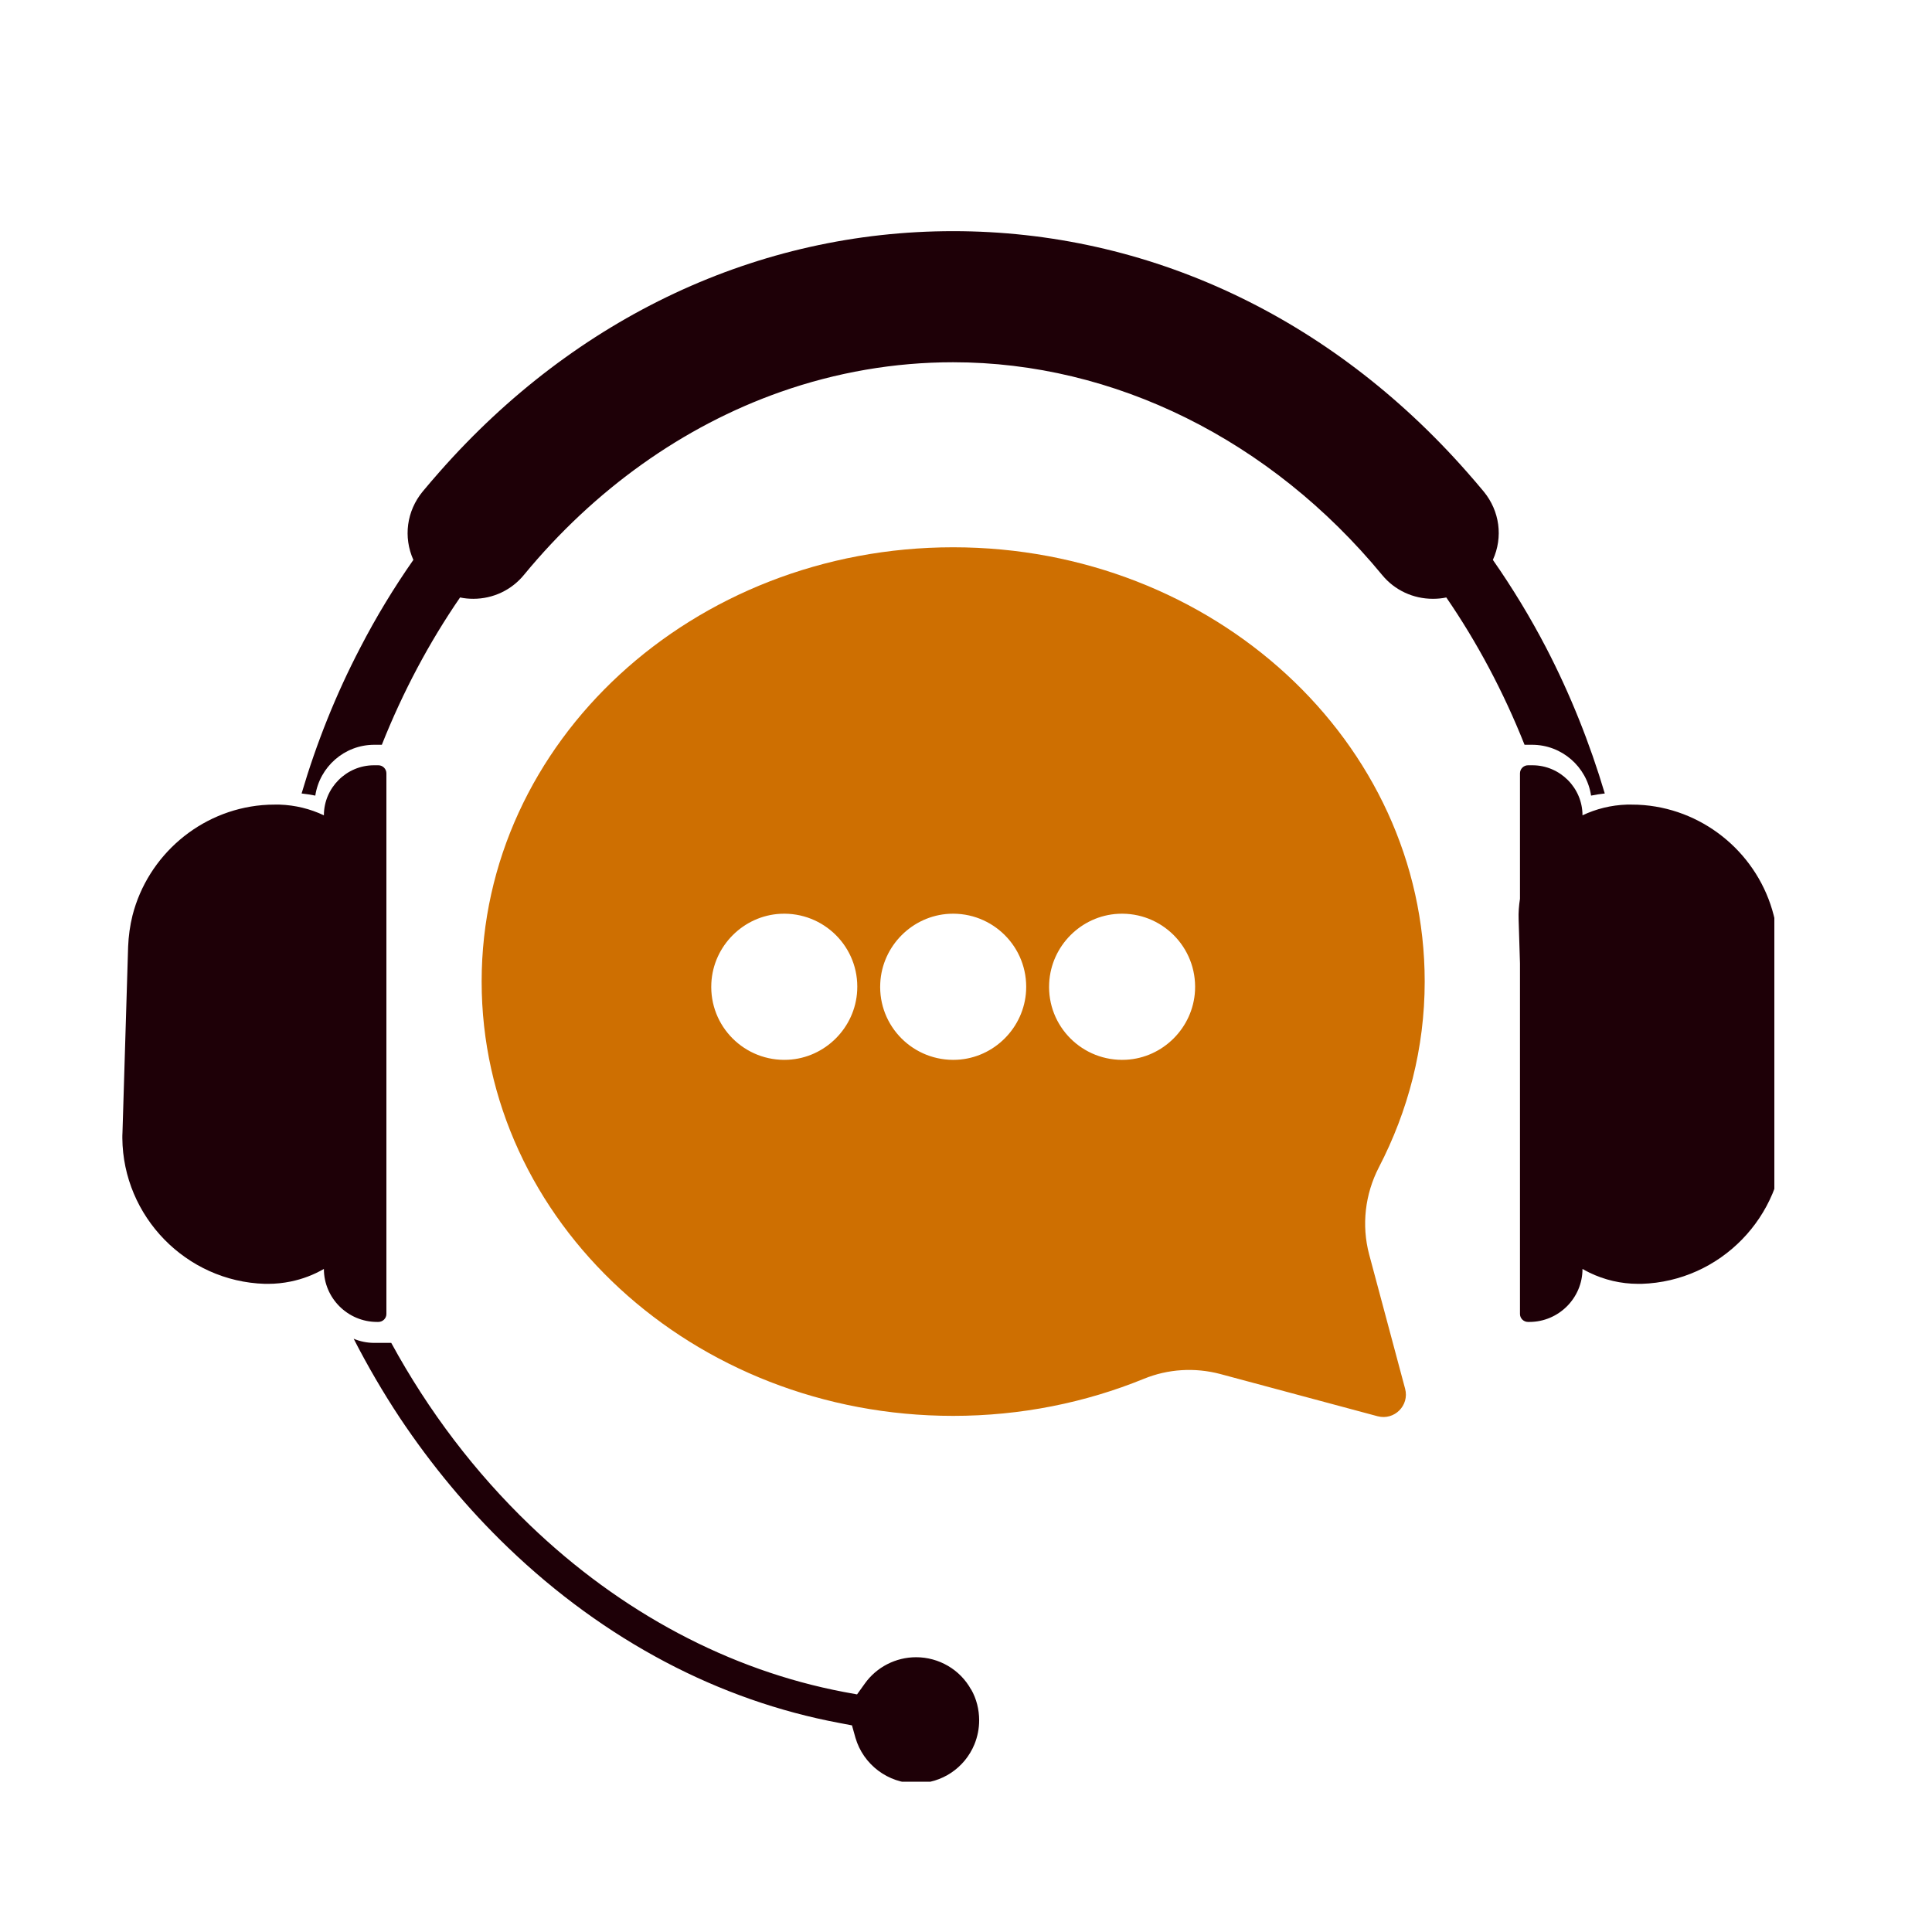 <svg xmlns="http://www.w3.org/2000/svg" xmlns:xlink="http://www.w3.org/1999/xlink" width="75" zoomAndPan="magnify" viewBox="0 0 56.25 56.25" height="75" preserveAspectRatio="xMidYMid meet" version="1.0"><defs><clipPath id="92ddbeda73"><path d="M 8 6.727 L 47 6.727 L 47 24 L 8 24 Z M 8 6.727 " clip-rule="nonzero"/></clipPath><clipPath id="b6f186e0e9"><path d="M 10.289 38.969 L 28.52 38.969 L 28.52 51.875 L 10.289 51.875 Z M 10.289 38.969 " clip-rule="nonzero"/></clipPath><clipPath id="518cc97b6b"><path d="M 3.555 22 L 12 22 L 12 39 L 3.555 39 Z M 3.555 22 " clip-rule="nonzero"/></clipPath><clipPath id="a29bdecb25"><path d="M 44 22 L 51.66 22 L 51.66 39 L 44 39 Z M 44 22 " clip-rule="nonzero"/></clipPath></defs><g clip-path="url(#92ddbeda73)"><path fill="#1e0007" d="M 44.387 21.684 L 44.605 21.684 C 45.477 21.684 46.199 22.328 46.324 23.164 C 46.457 23.137 46.59 23.117 46.723 23.102 C 46.285 21.629 45.715 20.207 45.02 18.867 C 44.555 17.973 44.035 17.117 43.465 16.301 C 43.766 15.637 43.664 14.879 43.199 14.312 C 43.039 14.121 42.875 13.926 42.707 13.738 C 38.727 9.219 33.418 6.73 27.75 6.73 C 22.086 6.73 16.773 9.219 12.797 13.738 C 12.629 13.926 12.465 14.121 12.305 14.312 C 11.84 14.879 11.738 15.637 12.035 16.301 C 11.465 17.117 10.945 17.973 10.484 18.867 C 9.785 20.207 9.215 21.629 8.781 23.102 C 8.914 23.117 9.047 23.137 9.18 23.164 C 9.305 22.328 10.027 21.684 10.898 21.684 L 11.117 21.684 C 11.73 20.141 12.496 18.703 13.395 17.395 C 13.52 17.422 13.648 17.434 13.781 17.434 C 14.355 17.434 14.895 17.18 15.258 16.734 C 17.305 14.25 19.887 12.41 22.727 11.41 C 24.348 10.84 26.039 10.547 27.75 10.547 C 32.441 10.547 36.996 12.805 40.242 16.742 C 40.605 17.184 41.145 17.434 41.715 17.434 L 41.723 17.434 C 41.855 17.434 41.984 17.422 42.109 17.395 C 43.004 18.699 43.77 20.133 44.387 21.684 " fill-opacity="1" fill-rule="nonzero"/></g><g clip-path="url(#b6f186e0e9)"><path fill="#1e0007" d="M 28.277 49.191 L 28.273 49.191 C 27.953 48.609 27.336 48.25 26.672 48.25 C 26.082 48.25 25.523 48.535 25.18 49.016 L 24.953 49.332 L 24.57 49.262 C 21.238 48.629 18.078 46.949 15.426 44.402 C 13.832 42.871 12.477 41.09 11.391 39.098 L 10.898 39.098 C 10.684 39.098 10.48 39.055 10.297 38.977 C 10.703 39.77 11.152 40.539 11.637 41.273 C 12.559 42.656 13.617 43.93 14.793 45.059 C 16.195 46.406 17.734 47.523 19.363 48.383 C 20.98 49.238 22.688 49.836 24.438 50.164 L 24.805 50.234 L 24.906 50.594 C 25.133 51.375 25.855 51.922 26.672 51.922 C 27.418 51.922 28.086 51.477 28.371 50.785 C 28.461 50.562 28.508 50.328 28.508 50.086 C 28.508 49.773 28.43 49.461 28.277 49.191 " fill-opacity="1" fill-rule="nonzero"/></g><g clip-path="url(#518cc97b6b)"><path fill="#1e0007" d="M 11.016 38.488 C 11.145 38.488 11.25 38.383 11.25 38.258 L 11.25 22.516 C 11.25 22.387 11.145 22.281 11.016 22.281 L 10.887 22.281 C 10.086 22.281 9.43 22.938 9.43 23.738 C 9.035 23.551 8.598 23.441 8.137 23.426 C 8.094 23.426 8.051 23.426 8.004 23.426 C 7.883 23.426 7.758 23.43 7.637 23.441 C 5.82 23.598 4.305 24.91 3.859 26.648 C 3.785 26.945 3.742 27.254 3.73 27.57 L 3.566 32.973 C 3.562 33.027 3.562 33.082 3.562 33.137 C 3.582 35.414 5.414 37.309 7.711 37.379 C 7.742 37.379 7.777 37.379 7.809 37.379 C 8.031 37.379 8.25 37.355 8.461 37.312 C 8.805 37.242 9.133 37.117 9.43 36.945 C 9.43 37.793 10.125 38.488 10.977 38.488 L 11.016 38.488 " fill-opacity="1" fill-rule="nonzero"/></g><g clip-path="url(#a29bdecb25)"><path fill="#1e0007" d="M 51.938 32.973 L 51.773 27.57 C 51.762 27.254 51.719 26.945 51.641 26.648 C 51.199 24.91 49.684 23.598 47.867 23.441 C 47.746 23.43 47.621 23.426 47.496 23.426 C 47.453 23.426 47.41 23.426 47.367 23.426 C 46.906 23.441 46.469 23.551 46.074 23.738 C 46.074 22.938 45.418 22.281 44.617 22.281 L 44.488 22.281 C 44.359 22.281 44.254 22.387 44.254 22.516 L 44.254 26.168 C 44.223 26.367 44.207 26.57 44.215 26.777 L 44.254 28.047 L 44.254 38.258 C 44.254 38.383 44.359 38.488 44.488 38.488 L 44.527 38.488 C 45.379 38.488 46.074 37.793 46.074 36.945 C 46.141 36.984 46.211 37.02 46.281 37.055 C 46.711 37.262 47.188 37.379 47.695 37.379 C 47.727 37.379 47.762 37.379 47.793 37.379 C 50.09 37.309 51.922 35.414 51.938 33.137 C 51.941 33.082 51.938 33.027 51.938 32.973 " fill-opacity="1" fill-rule="nonzero"/></g><path fill="#ce6f01" d="M 34.793 28.84 C 34.738 29.922 33.859 30.801 32.781 30.855 C 31.52 30.918 30.48 29.883 30.547 28.621 C 30.602 27.539 31.477 26.66 32.559 26.605 C 33.82 26.543 34.855 27.578 34.793 28.84 Z M 29.875 28.84 C 29.82 29.922 28.941 30.801 27.863 30.855 C 26.602 30.918 25.562 29.883 25.629 28.621 C 25.684 27.539 26.562 26.66 27.641 26.605 C 28.902 26.543 29.938 27.578 29.875 28.84 Z M 24.957 28.84 C 24.902 29.922 24.023 30.801 22.945 30.855 C 21.684 30.918 20.645 29.883 20.711 28.621 C 20.766 27.539 21.645 26.66 22.723 26.605 C 23.984 26.543 25.023 27.578 24.957 28.84 Z M 41.48 28.578 C 41.48 21.594 35.332 15.934 27.75 15.934 C 20.172 15.934 14.023 21.594 14.023 28.578 C 14.023 35.559 20.172 41.223 27.75 41.223 C 29.727 41.223 31.605 40.836 33.301 40.145 C 34.008 39.855 34.789 39.809 35.527 40.004 L 40.109 41.234 C 40.598 41.363 41.039 40.918 40.91 40.434 L 39.863 36.523 C 39.637 35.672 39.742 34.77 40.145 33.988 C 40.996 32.348 41.48 30.516 41.48 28.578 " fill-opacity="1" fill-rule="nonzero"/></svg>